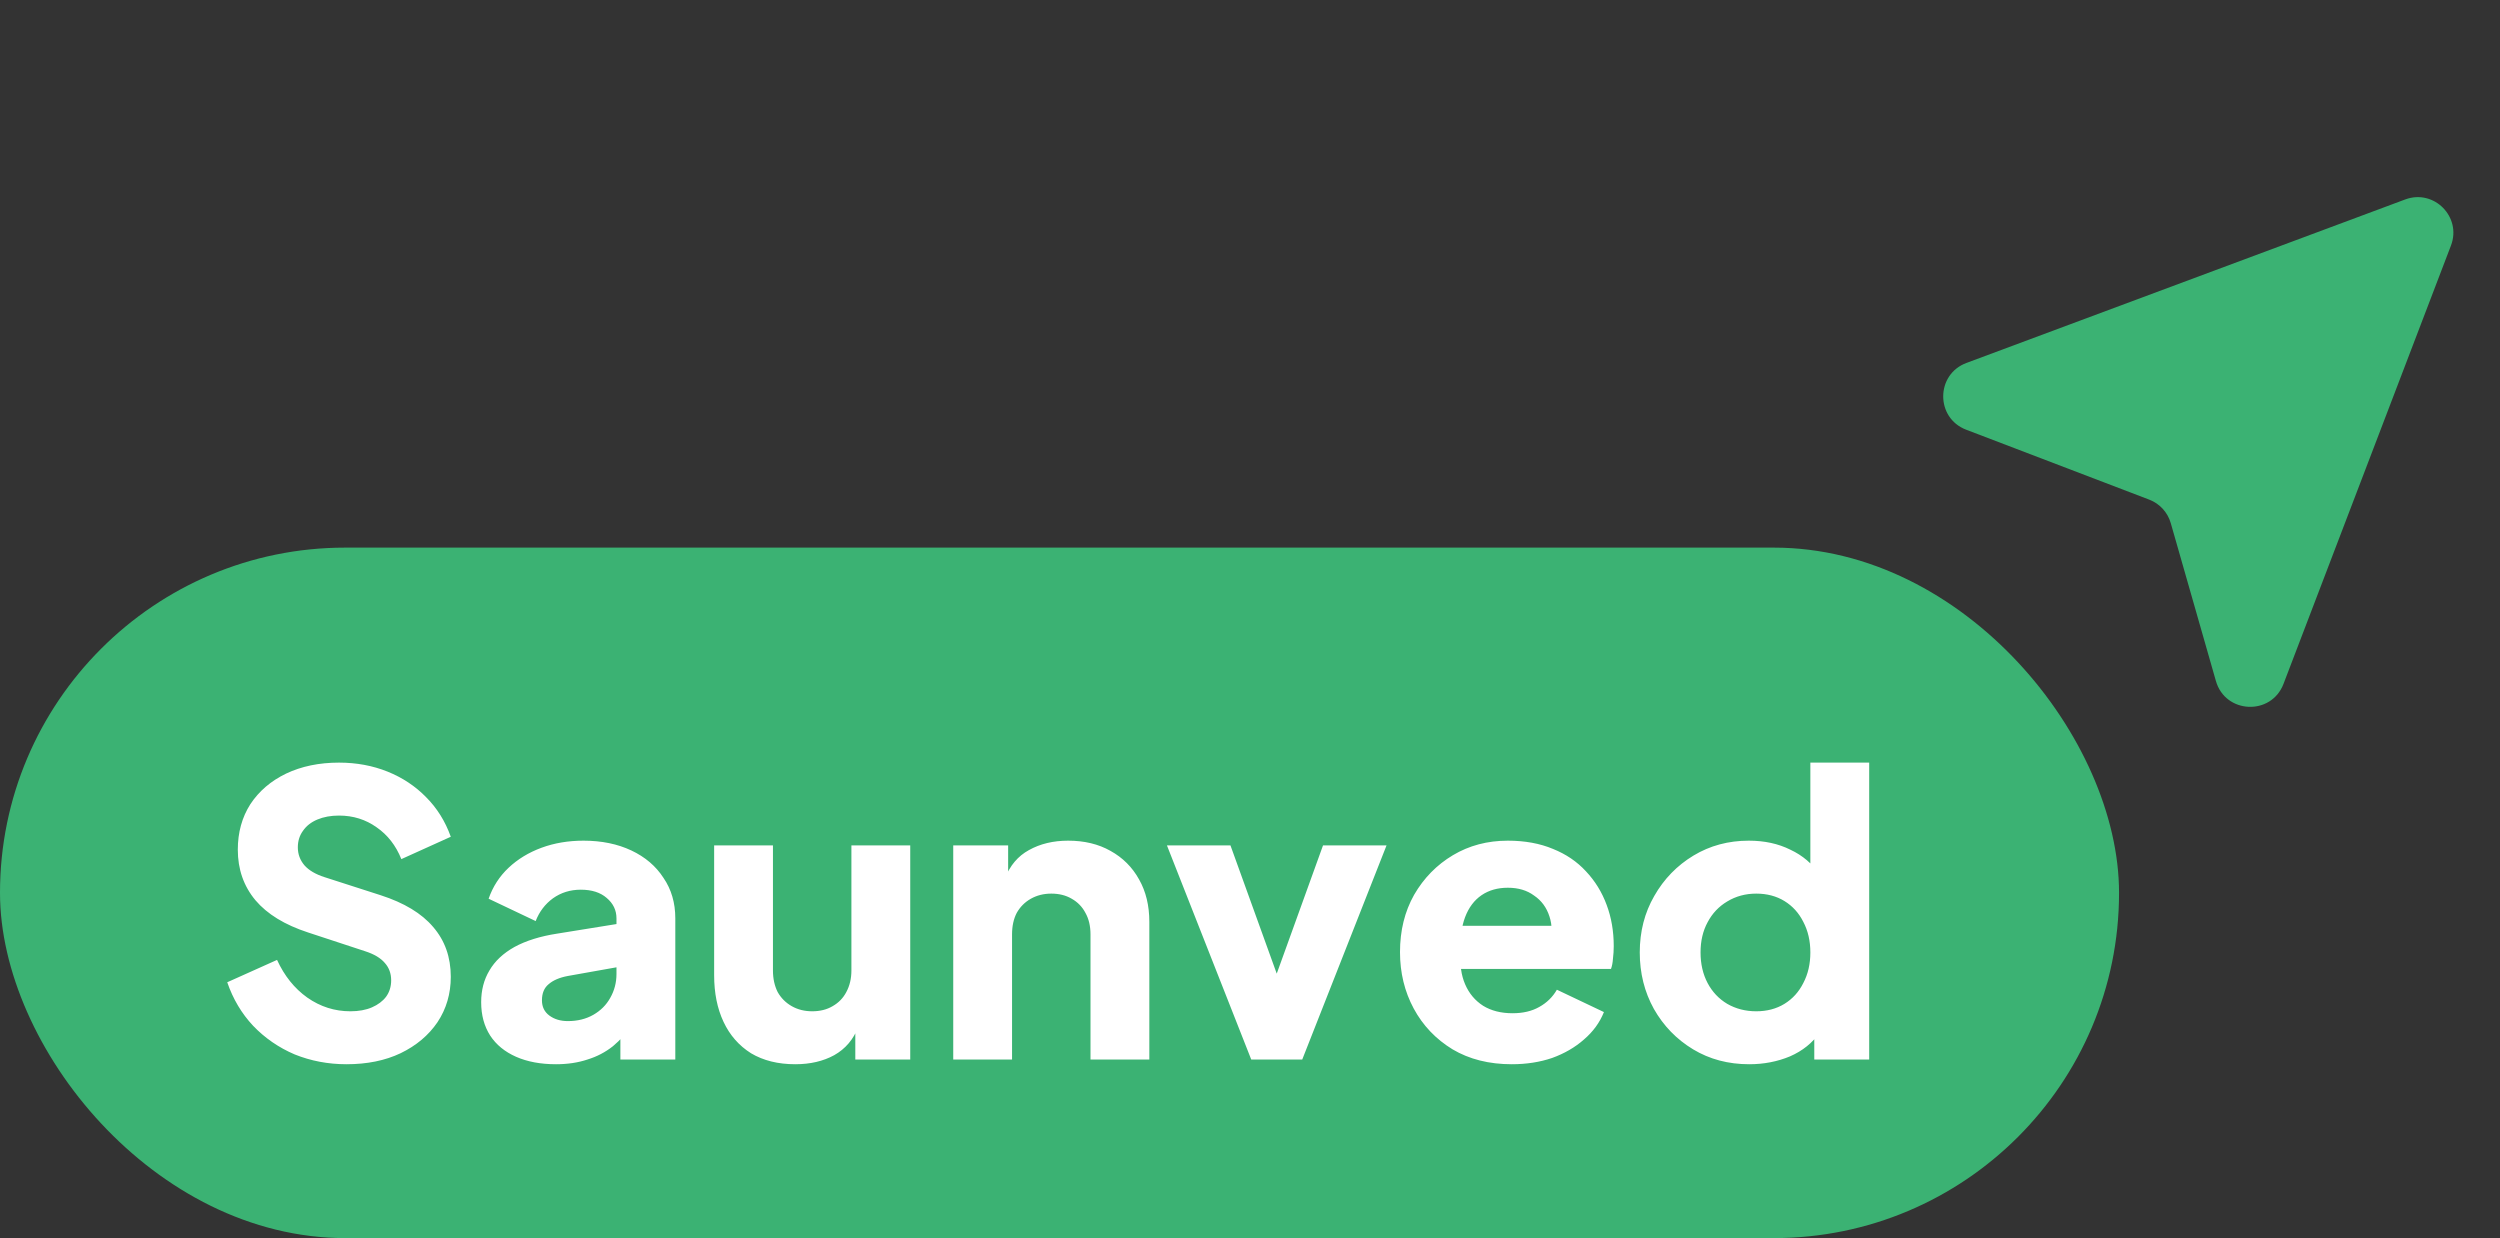 <svg width="105" height="52" viewBox="0 0 105 52" fill="none" xmlns="http://www.w3.org/2000/svg">
<rect x="0" y="0" width="105" height="52" fill="#333333" stroke="none"/>
<rect y="23" width="89" height="29" rx="14.5" fill="#3BB273"/>
<path d="M14.551 44.698C13.783 44.698 13.058 44.56 12.377 44.286C11.707 44 11.125 43.599 10.631 43.083C10.148 42.567 9.785 41.958 9.544 41.255L11.636 40.316C11.943 40.986 12.366 41.513 12.904 41.897C13.453 42.282 14.057 42.474 14.716 42.474C15.067 42.474 15.369 42.419 15.622 42.309C15.874 42.199 16.072 42.051 16.215 41.864C16.358 41.667 16.429 41.436 16.429 41.173C16.429 40.887 16.341 40.645 16.166 40.448C15.99 40.239 15.715 40.074 15.342 39.954L12.937 39.163C11.96 38.844 11.224 38.394 10.73 37.812C10.235 37.219 9.988 36.511 9.988 35.687C9.988 34.962 10.164 34.326 10.515 33.776C10.878 33.227 11.377 32.799 12.014 32.492C12.662 32.184 13.404 32.03 14.238 32.03C14.974 32.03 15.655 32.157 16.281 32.409C16.907 32.662 17.445 33.019 17.895 33.48C18.356 33.941 18.702 34.496 18.933 35.144L16.857 36.083C16.627 35.512 16.281 35.067 15.819 34.748C15.358 34.419 14.831 34.254 14.238 34.254C13.898 34.254 13.596 34.309 13.332 34.419C13.069 34.529 12.866 34.688 12.723 34.897C12.58 35.094 12.509 35.325 12.509 35.589C12.509 35.874 12.602 36.127 12.789 36.346C12.975 36.555 13.255 36.72 13.629 36.84L15.984 37.598C16.973 37.917 17.708 38.361 18.192 38.932C18.686 39.503 18.933 40.201 18.933 41.024C18.933 41.738 18.746 42.375 18.373 42.935C17.999 43.484 17.483 43.918 16.824 44.236C16.176 44.544 15.419 44.698 14.551 44.698ZM23.355 44.698C22.707 44.698 22.147 44.593 21.675 44.385C21.203 44.176 20.84 43.88 20.588 43.495C20.335 43.1 20.209 42.633 20.209 42.095C20.209 41.59 20.324 41.145 20.555 40.761C20.785 40.365 21.137 40.036 21.609 39.772C22.092 39.509 22.691 39.322 23.404 39.212L26.155 38.768V40.58L23.849 40.991C23.498 41.057 23.229 41.173 23.042 41.337C22.855 41.491 22.762 41.716 22.762 42.013C22.762 42.287 22.866 42.501 23.075 42.655C23.284 42.809 23.542 42.886 23.849 42.886C24.256 42.886 24.612 42.798 24.92 42.622C25.227 42.446 25.463 42.21 25.628 41.914C25.804 41.606 25.892 41.271 25.892 40.909V38.57C25.892 38.23 25.755 37.944 25.48 37.713C25.216 37.483 24.854 37.367 24.393 37.367C23.953 37.367 23.564 37.488 23.223 37.73C22.894 37.971 22.652 38.29 22.498 38.685L20.522 37.746C20.698 37.241 20.977 36.807 21.362 36.445C21.746 36.083 22.207 35.803 22.745 35.605C23.284 35.407 23.871 35.308 24.508 35.308C25.266 35.308 25.936 35.446 26.518 35.72C27.1 35.995 27.55 36.379 27.868 36.873C28.198 37.356 28.363 37.922 28.363 38.57V44.5H26.056V43.05L26.616 42.952C26.353 43.347 26.062 43.676 25.744 43.94C25.425 44.193 25.068 44.379 24.673 44.5C24.277 44.632 23.838 44.698 23.355 44.698ZM33.403 44.698C32.678 44.698 32.058 44.544 31.542 44.236C31.037 43.918 30.652 43.479 30.389 42.919C30.125 42.359 29.994 41.705 29.994 40.958V35.506H32.464V40.761C32.464 41.101 32.53 41.403 32.662 41.667C32.805 41.919 33.002 42.117 33.255 42.26C33.508 42.403 33.793 42.474 34.112 42.474C34.441 42.474 34.727 42.403 34.968 42.26C35.221 42.117 35.413 41.919 35.545 41.667C35.687 41.403 35.759 41.101 35.759 40.761V35.506H38.23V44.5H35.923V42.721L36.055 43.116C35.847 43.654 35.506 44.055 35.034 44.319C34.573 44.571 34.029 44.698 33.403 44.698ZM40.036 44.5V35.506H42.342V37.285L42.21 36.89C42.419 36.352 42.754 35.956 43.215 35.704C43.687 35.44 44.236 35.308 44.862 35.308C45.543 35.308 46.136 35.451 46.641 35.737C47.157 36.022 47.558 36.423 47.843 36.939C48.129 37.444 48.272 38.037 48.272 38.718V44.5H45.801V39.245C45.801 38.894 45.73 38.592 45.587 38.339C45.455 38.087 45.263 37.889 45.01 37.746C44.769 37.604 44.483 37.532 44.154 37.532C43.835 37.532 43.55 37.604 43.297 37.746C43.044 37.889 42.847 38.087 42.704 38.339C42.572 38.592 42.506 38.894 42.506 39.245V44.5H40.036ZM52.552 44.5L49.011 35.506H51.679L54.134 42.309H53.112L55.567 35.506H58.235L54.694 44.5H52.552ZM63.494 44.698C62.539 44.698 61.71 44.489 61.007 44.072C60.304 43.643 59.761 43.072 59.376 42.359C58.992 41.645 58.8 40.854 58.8 39.987C58.8 39.086 58.997 38.284 59.393 37.582C59.799 36.879 60.343 36.324 61.023 35.918C61.704 35.512 62.473 35.308 63.33 35.308C64.043 35.308 64.675 35.424 65.224 35.654C65.773 35.874 66.234 36.187 66.608 36.593C66.992 37 67.283 37.472 67.481 38.01C67.678 38.537 67.777 39.114 67.777 39.739C67.777 39.915 67.766 40.091 67.744 40.267C67.733 40.431 67.706 40.574 67.662 40.695H60.925V38.883H66.262L65.092 39.739C65.202 39.267 65.197 38.85 65.076 38.488C64.955 38.114 64.741 37.823 64.433 37.615C64.137 37.395 63.769 37.285 63.33 37.285C62.901 37.285 62.533 37.389 62.226 37.598C61.919 37.807 61.688 38.114 61.534 38.52C61.38 38.927 61.32 39.421 61.353 40.003C61.309 40.508 61.369 40.953 61.534 41.337C61.699 41.722 61.951 42.024 62.292 42.243C62.632 42.452 63.044 42.556 63.527 42.556C63.967 42.556 64.34 42.468 64.647 42.293C64.966 42.117 65.213 41.875 65.389 41.568L67.365 42.507C67.19 42.946 66.91 43.331 66.525 43.66C66.152 43.989 65.707 44.247 65.191 44.434C64.675 44.61 64.109 44.698 63.494 44.698ZM73.466 44.698C72.587 44.698 71.802 44.489 71.11 44.072C70.418 43.654 69.869 43.089 69.463 42.375C69.067 41.661 68.87 40.871 68.87 40.003C68.87 39.124 69.073 38.334 69.479 37.631C69.885 36.917 70.435 36.352 71.126 35.934C71.818 35.517 72.593 35.308 73.449 35.308C74.108 35.308 74.69 35.435 75.195 35.687C75.711 35.929 76.118 36.275 76.414 36.725L76.035 37.219V32.03H78.506V44.5H76.2V42.853L76.43 43.363C76.123 43.803 75.706 44.138 75.179 44.368C74.651 44.588 74.081 44.698 73.466 44.698ZM73.762 42.474C74.212 42.474 74.608 42.37 74.948 42.161C75.288 41.952 75.552 41.661 75.739 41.288C75.936 40.914 76.035 40.486 76.035 40.003C76.035 39.52 75.936 39.092 75.739 38.718C75.552 38.345 75.288 38.054 74.948 37.845C74.608 37.636 74.212 37.532 73.762 37.532C73.312 37.532 72.906 37.642 72.543 37.862C72.192 38.07 71.917 38.361 71.719 38.735C71.522 39.097 71.423 39.52 71.423 40.003C71.423 40.486 71.522 40.914 71.719 41.288C71.917 41.661 72.192 41.952 72.543 42.161C72.906 42.37 73.312 42.474 73.762 42.474Z" fill="white"/>
<path d="M101.019 8.377L82.59 15.244C81.296 15.726 81.288 17.554 82.578 18.047L90.266 20.984C90.707 21.152 91.042 21.518 91.172 21.971L93.068 28.602C93.464 29.985 95.393 30.069 95.907 28.724L102.94 10.314C103.4 9.111 102.226 7.927 101.019 8.377Z" fill="#3BB273"/>
</svg>
